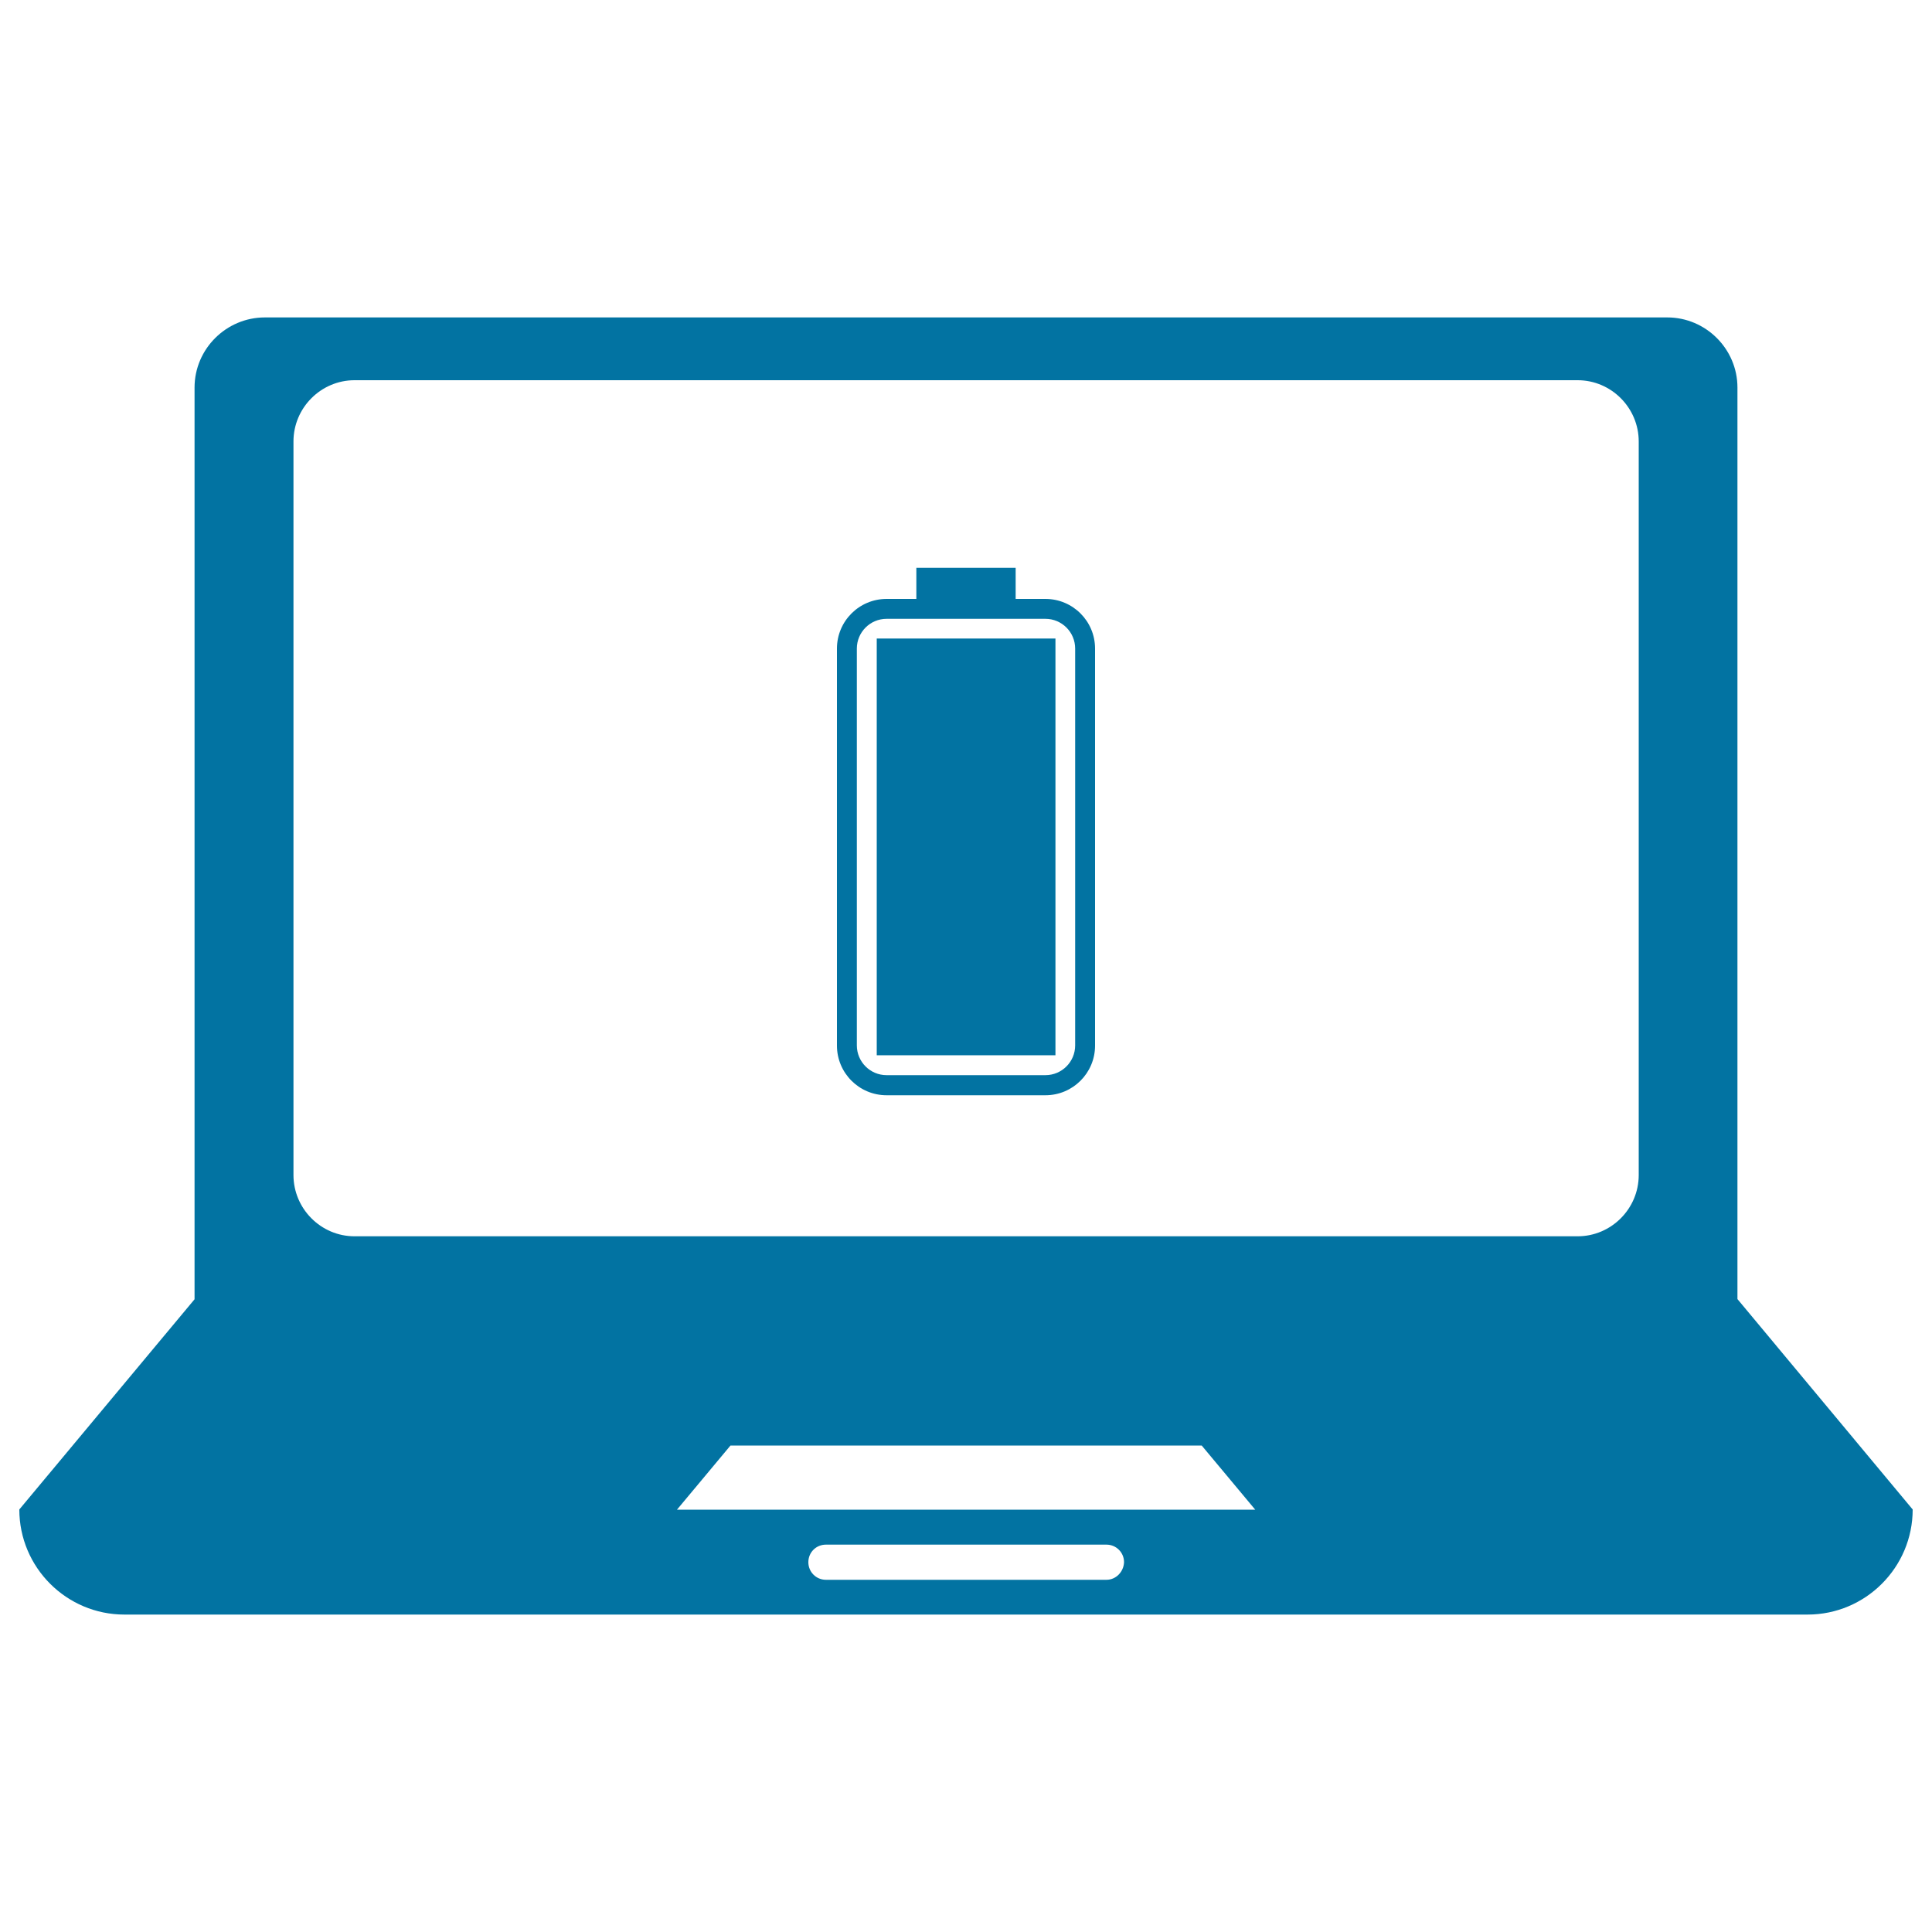 <svg xmlns="http://www.w3.org/2000/svg" viewBox="0 0 1000 1000" style="fill:#0273a2">
<title>Laptop SVG icon</title>
<g><g><g><path d="M899.3,672.4v-36.3V418.3V200.6c0-20-16.4-36.3-36.3-36.3H137.1c-20,0-36.4,16.3-36.4,36.3v217.8v217.8v36.3L10,781.3c0,30,24.4,54.4,54.4,54.4h871.2c30,0,54.4-24.4,54.4-54.4L899.3,672.4z M572.7,817.7H427.5c-5.1,0-9.1-4.1-9.1-9.1c0-5.1,4-9.1,9.1-9.1h145.2c5,0,9.1,4,9.1,9.1C581.6,813.6,577.6,817.7,572.7,817.7z M350.4,781.4l27.7-33.2h243.9l27.7,33.2H350.4z M848.2,608.2c0,17.5-14.3,31.7-31.6,31.7H183.5c-17.4,0-31.6-14.3-31.6-31.7V228.5c0-17.5,14.3-31.7,31.6-31.7h633.1c17.4,0,31.6,14.3,31.6,31.7V608.2z"/></g><g><path d="M541.1,310h-15.4v-16.1h-51.4V310h-15.4c-14.2,0-25.7,11.5-25.7,25.7v205.5c0,14.2,11.5,25.7,25.7,25.7h82.2c14.2,0,25.7-11.5,25.7-25.7V335.7C566.8,321.5,555.3,310,541.1,310z M556.5,541.1c0,8.5-6.9,15.4-15.4,15.4h-82.2c-8.5,0-15.4-6.9-15.4-15.4V335.7c0-8.5,6.9-15.4,15.4-15.4h82.2c8.5,0,15.4,6.9,15.4,15.4V541.1z"/></g><g><rect x="453.8" y="330.5" width="92.5" height="215.7"/></g></g></g>
</svg>